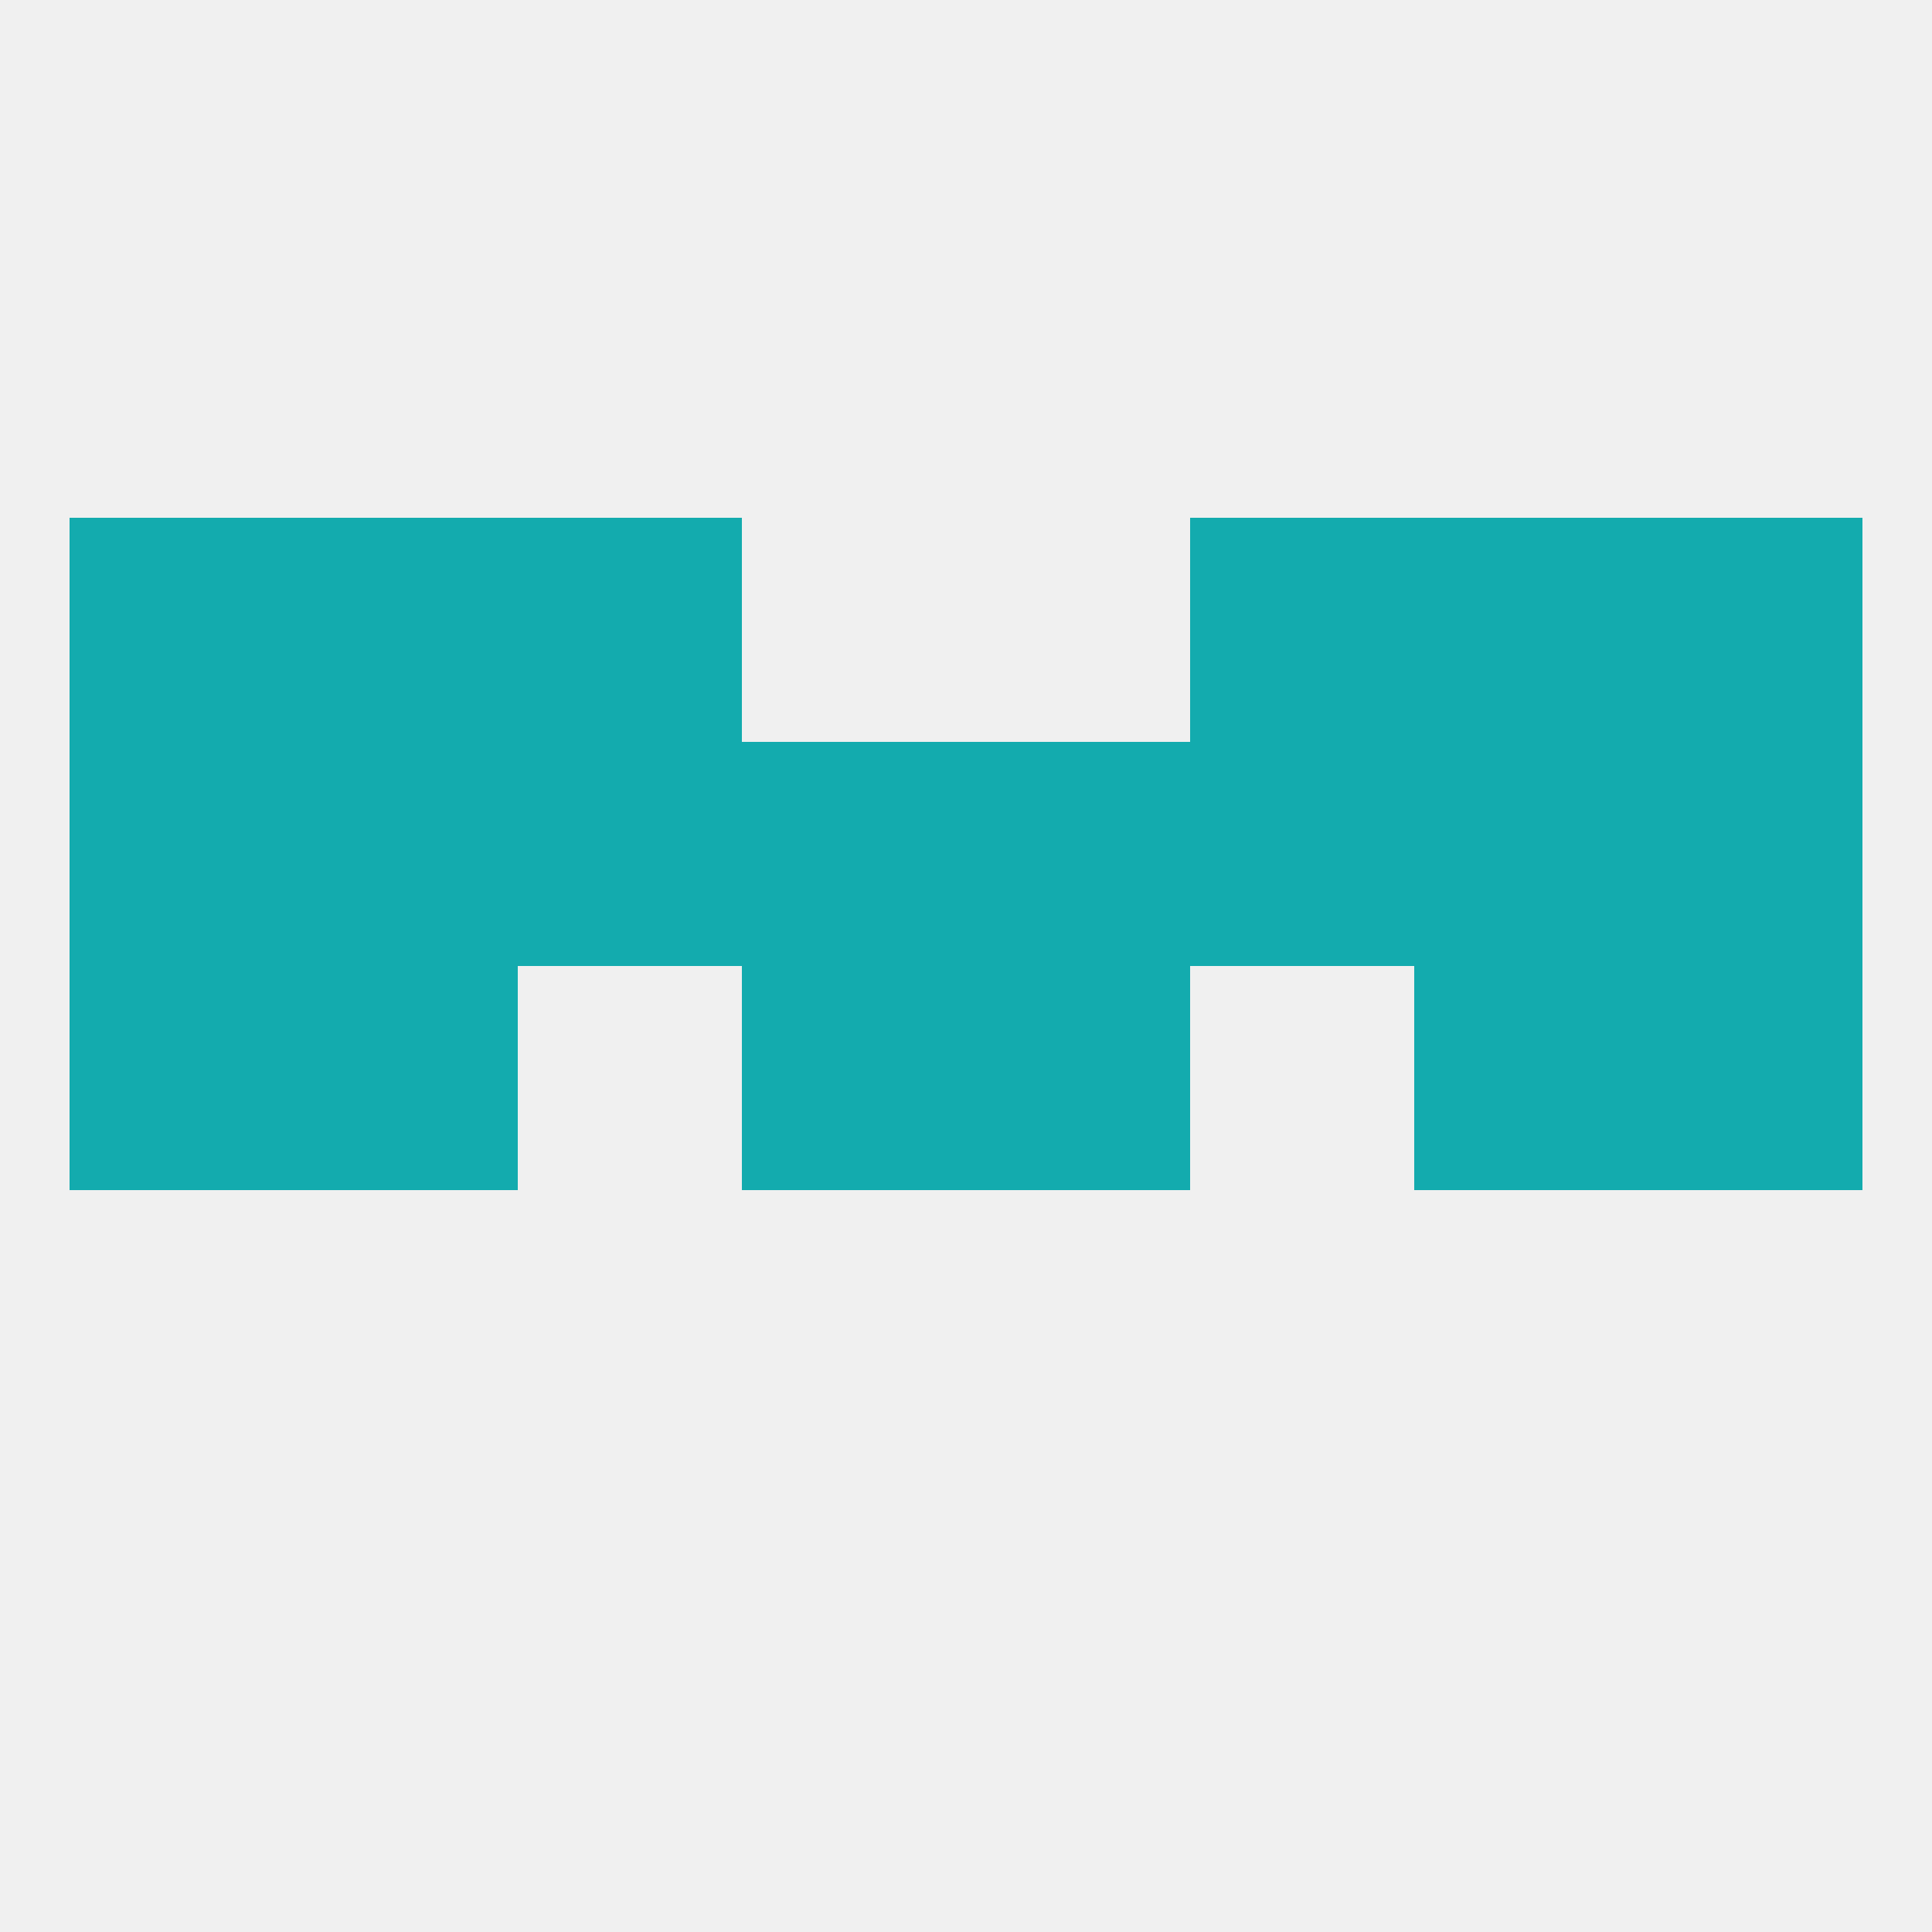 
<!--   <?xml version="1.0"?> -->
<svg version="1.1" baseprofile="full" xmlns="http://www.w3.org/2000/svg" xmlns:xlink="http://www.w3.org/1999/xlink" xmlns:ev="http://www.w3.org/2001/xml-events" width="250" height="250" viewBox="0 0 250 250" >
	<rect width="100%" height="100%" fill="rgba(240,240,240,255)"/>

	<rect x="9" y="125" width="29" height="29" fill="rgba(19,171,174,255)"/>
	<rect x="212" y="125" width="29" height="29" fill="rgba(19,171,174,255)"/>
	<rect x="38" y="125" width="29" height="29" fill="rgba(19,171,174,255)"/>
	<rect x="183" y="125" width="29" height="29" fill="rgba(19,171,174,255)"/>
	<rect x="96" y="125" width="29" height="29" fill="rgba(19,171,174,255)"/>
	<rect x="125" y="125" width="29" height="29" fill="rgba(19,171,174,255)"/>
	<rect x="125" y="96" width="29" height="29" fill="rgba(19,171,174,255)"/>
	<rect x="9" y="96" width="29" height="29" fill="rgba(19,171,174,255)"/>
	<rect x="212" y="96" width="29" height="29" fill="rgba(19,171,174,255)"/>
	<rect x="38" y="96" width="29" height="29" fill="rgba(19,171,174,255)"/>
	<rect x="183" y="96" width="29" height="29" fill="rgba(19,171,174,255)"/>
	<rect x="67" y="96" width="29" height="29" fill="rgba(19,171,174,255)"/>
	<rect x="154" y="96" width="29" height="29" fill="rgba(19,171,174,255)"/>
	<rect x="96" y="96" width="29" height="29" fill="rgba(19,171,174,255)"/>
	<rect x="67" y="67" width="29" height="29" fill="rgba(19,171,174,255)"/>
	<rect x="154" y="67" width="29" height="29" fill="rgba(19,171,174,255)"/>
	<rect x="38" y="67" width="29" height="29" fill="rgba(19,171,174,255)"/>
	<rect x="183" y="67" width="29" height="29" fill="rgba(19,171,174,255)"/>
	<rect x="9" y="67" width="29" height="29" fill="rgba(19,171,174,255)"/>
	<rect x="212" y="67" width="29" height="29" fill="rgba(19,171,174,255)"/>
</svg>